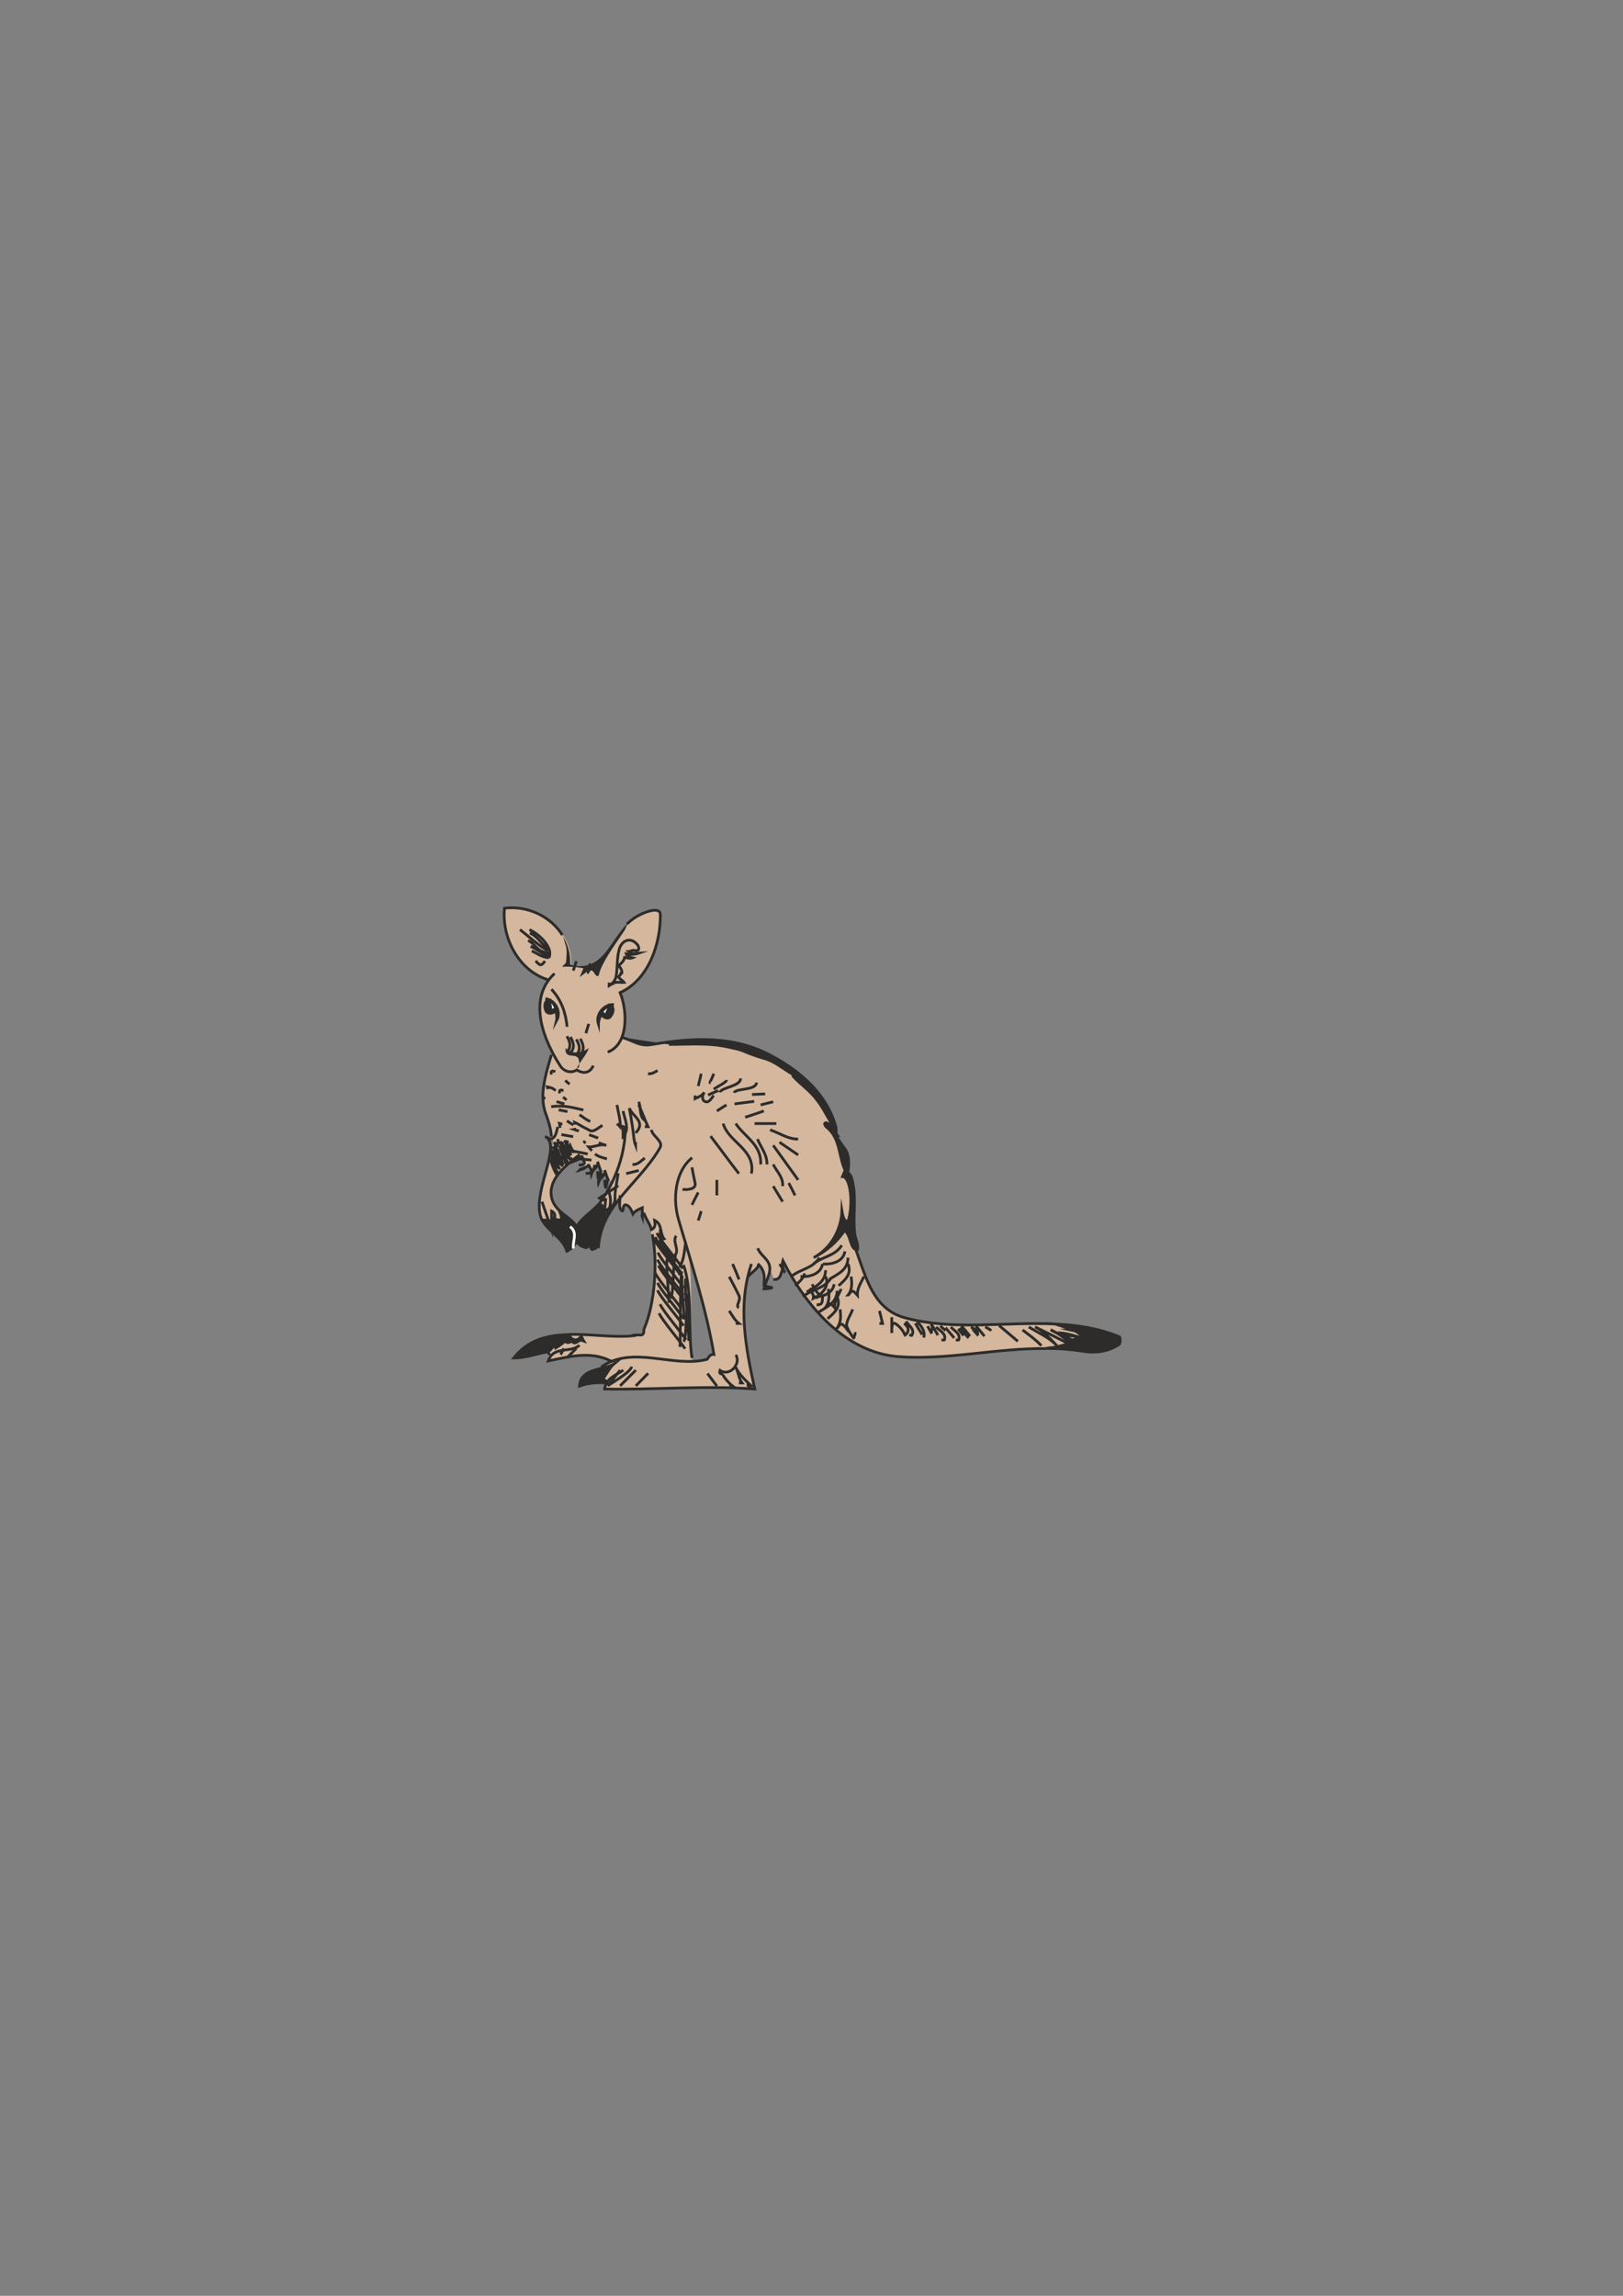<?xml version="1.0" encoding="utf-8"?>
<!-- Created by UniConvertor 2.0rc4 (https://sk1project.net/) -->
<svg xmlns="http://www.w3.org/2000/svg" height="841.89pt" viewBox="0 0 595.276 841.89" width="595.276pt" version="1.1" xmlns:xlink="http://www.w3.org/1999/xlink" id="e9627e70-f60f-11ea-a778-dcc15c148e23">

<rect x="0" y="0" width="595.276" height="841.89" fill="#808080" stroke="none"/>

<g>
	<path style="fill:#d4b79d;" d="M 206.558,342.969 C 208.574,346.065 209.654,349.665 209.51,353.625 221.03,356.937 223.694,345.633 230.39,338.937 L 230.318,338.937 C 231.038,338.217 231.758,337.497 232.694,336.921 235.79,334.689 242.486,332.169 242.486,335.337 242.702,345.345 238.598,359.169 227.798,363.993 229.598,368.529 230.39,375.369 228.446,380.337 232.694,381.345 234.782,383.937 239.174,383.217 254.942,380.409 269.918,379.905 283.742,387.393 294.038,393.153 303.614,401.361 306.854,413.313 307.142,414.537 306.782,415.761 307.502,416.625 306.998,416.769 306.926,416.337 306.638,416.049 307.718,417.921 308.87,419.505 310.238,421.305 311.822,423.465 311.678,426.057 311.534,428.649 311.318,428.433 311.102,428.217 310.958,428.073 310.958,428.577 310.814,429.081 310.958,429.441 311.39,430.233 312.182,430.881 312.47,431.529 314.846,438.441 312.974,445.785 313.91,452.913 314.126,454.569 315.278,456.369 314.918,458.385 314.918,458.385 314.774,458.385 314.702,458.385 L 314.702,459.249 C 318.374,469.473 321.038,480.345 332.27,483.297 350.414,488.265 369.062,484.809 387.422,485.673 395.342,486.105 403.19,487.257 410.966,490.281 411.326,490.497 411.47,492.801 410.966,493.089 406.79,495.753 402.254,496.401 397.358,495.681 392.894,494.961 388.502,494.673 384.11,494.601 365.75,494.529 348.038,499.065 329.678,497.553 310.382,496.113 295.982,479.265 287.414,462.489 287.126,463.569 287.558,466.305 288.35,466.881 L 286.262,463.641 C 286.694,464.361 287.414,465.297 287.27,465.873 286.766,467.241 286.622,469.689 283.958,469.329 284.75,471.201 280.214,460.617 281.726,462.489 284.318,465.945 281.222,469.329 280.574,472.785 287.126,472.425 280.574,472.065 280.574,471.633 280.574,469.617 281.366,466.377 278.27,463.641 279.494,464.721 275.606,467.025 274.814,468.177 L 274.526,468.753 C 271.502,482.217 274.166,495.897 277.118,509.433 258.758,508.065 240.47,509.865 222.038,509.433 L 223.19,507.201 C 219.734,506.985 216.278,507.129 212.894,508.281 213.47,501.801 221.174,502.665 225.494,500.289 L 220.886,501.441 224.126,499.137 C 233.126,495.393 244.214,499.641 254.006,499.425 255.95,499.281 257.894,499.137 259.766,498.633 259.982,498.561 260.414,496.689 262.142,496.905 259.766,482.793 255.734,469.185 251.558,455.433 L 251.558,456.225 C 254.942,465.441 252.494,489.921 254.006,499.425 244.214,499.641 233.342,495.537 224.342,499.137 216.854,495.537 209.078,497.625 201.374,499.137 L 201.878,497.193 C 201.878,496.761 201.374,496.113 201.374,495.753 201.302,495.753 201.158,495.753 201.086,495.825 196.982,496.617 193.022,498.057 188.846,497.985 194.102,491.289 201.302,489.633 208.934,489.489 216.782,489.345 224.99,490.713 232.334,489.993 232.046,489.633 233.846,489.705 235.214,489.705 236.798,489.705 236.294,488.049 236.582,487.473 240.542,478.329 241.622,462.561 239.534,452.769 L 239.318,451.113 C 238.742,449.097 237.302,447.513 236.654,445.497 236.51,444.921 235.502,445.425 235.79,446.433 235.79,445.281 235.79,444.273 235.79,443.049 234.494,443.553 233.27,444.129 232.334,445.425 231.83,444.057 231.398,442.617 230.03,442.041 228.302,441.321 229.382,445.497 228.158,443.913 227.15,442.833 227.798,440.385 227.798,438.441 225.638,441.177 224.126,444.417 222.614,447.369 221.03,450.609 219.95,453.993 219.806,457.881 219.806,457.089 217.718,458.601 217.358,458.385 216.494,457.809 217.502,455.649 216.35,455.649 216.638,456.729 215.918,457.809 215.27,457.593 210.23,456.513 210.806,451.617 212.318,449.169 214.046,446.433 217.07,444.849 219.374,442.257 219.878,441.753 220.31,441.177 220.742,440.601 222.254,438.369 223.55,436.425 224.558,434.553 224.27,433.401 222.47,430.449 222.038,429.297 222.758,431.241 219.59,432.537 219.806,433.905 220.166,432.753 220.958,430.521 220.598,429.657 220.238,428.433 219.878,427.281 219.446,426.129 220.166,428.145 216.998,429.369 217.142,430.665 217.214,427.281 216.062,428.217 216.35,426.993 216.062,428.577 213.47,428.433 212.894,429.297 213.686,428.865 216.854,426.993 212.606,427.281 216.566,427.281 213.542,425.049 213.758,423.825 213.47,425.337 210.878,425.337 210.302,426.129 211.022,425.769 212.822,424.113 212.894,423.609 206.99,428.217 201.086,433.041 202.742,439.593 203.102,441.465 204.182,442.833 205.406,443.985 207.998,446.433 211.382,448.089 212.174,451.257 212.894,453.633 211.526,457.377 208.358,459.033 206.702,454.137 201.446,451.833 199.214,447.657 198.854,446.865 198.494,446.145 198.35,445.281 196.262,435.849 204.542,420.945 202.526,416.769 202.31,413.961 201.446,411.369 200.51,408.633 198.062,402.225 199.934,395.601 202.526,386.961 L 203.03,386.097 C 198.782,378.105 195.542,367.305 201.374,359.457 190.646,356.145 184.31,344.193 185.39,333.033 193.886,332.025 202.31,336.129 206.558,342.969 L 206.558,342.969 Z" />
	<path style="fill:#d4b79d;" d="M 250.91,455.433 L 250.91,456.153 C 254.366,465.369 251.846,489.849 253.358,499.353 243.566,499.569 232.694,495.465 223.694,499.065 216.206,495.465 208.43,497.553 200.726,499.065 L 201.23,497.121 C 201.23,496.689 200.726,496.041 200.726,495.681 200.654,495.681 200.51,495.681 200.438,495.753 196.406,496.545 192.374,497.985 188.198,497.913 193.454,491.217 200.654,489.561 208.358,489.417 216.134,489.273 224.414,490.641 231.686,489.921 231.398,489.561 233.198,489.633 234.566,489.633 236.15,489.633 235.646,487.977 235.934,487.401 239.894,478.257 240.974,462.489 238.886,452.697 L 238.67,451.041 250.91,455.433 Z" />
	<path style="stroke:#2d2c2b;stroke-width:1.008;stroke-miterlimit:10.433;fill:none;" d="M 217.574,390.777 C 217.574,390.777 216.062,395.097 211.526,392.361 209.798,393.513 207.206,393.225 205.622,391.065 199.862,382.281 192.95,366.657 203.39,357.009" />
	<path style="stroke:#2d2c2b;stroke-width:1.008;stroke-miterlimit:10.433;fill:none;" d="M 201.086,359.313 C 190.358,356.073 183.95,344.049 185.03,333.033 193.598,332.025 201.95,336.057 206.27,342.897" />
	<path style="stroke:#2d2c2b;stroke-width:1.008;stroke-miterlimit:10.433;fill:none;" d="M 229.886,338.865 C 230.678,338.145 231.47,337.497 232.334,336.849 235.502,334.617 242.126,332.097 242.198,335.337 242.342,345.345 238.31,359.097 227.438,363.993 230.174,370.761 230.606,382.929 222.902,385.809" />
	<path style="stroke:#2d2c2b;stroke-width:1.008;stroke-miterlimit:10.433;fill:none;" d="M 223.478,360.321 C 223.406,360.753 223.406,361.113 223.406,361.473 224.63,360.753 225.566,359.601 225.926,358.305 226.574,354.921 226.142,351.393 227.15,348.009 228.086,344.769 231.398,343.401 233.846,346.497 234.206,347.001 235.07,349.017 232.694,348.513 231.83,348.369 231.182,348.945 230.462,348.945 231.398,350.025 232.982,349.593 234.278,349.521 232.838,350.025 231.254,350.097 229.67,349.809 229.958,350.745 231.11,351.033 231.974,351.249 231.11,351.609 230.102,351.249 229.094,351.105 228.878,352.329 227.87,353.265 226.934,354.057 227.51,354.921 228.23,355.713 228.086,356.721 227.798,356.649 227.654,356.937 227.654,357.153 227.51,357.729 226.646,358.089 226.934,358.449 227.438,359.097 228.374,359.529 228.878,360.249 227.366,360.393 225.422,359.673 224.414,361.113 M 215.918,356.937 C 214.838,355.785 218.726,354.705 215.918,353.553 217.286,354.129 214.406,356.433 213.686,356.937 213.974,356.217 214.766,354.633 214.838,354.705" />
	<path style="stroke:#2d2c2b;stroke-width:1.008;stroke-miterlimit:10.433;fill:none;" d="M 211.382,352.473 C 211.022,353.697 210.662,354.849 210.23,355.929" />
	<path style="stroke:#2d2c2b;stroke-width:1.008;stroke-miterlimit:10.433;fill:none;" d="M 194.174,340.953 C 197.126,342.033 203.246,347.433 201.302,351.249 M 194.318,342.177 C 197.126,343.185 198.782,346.497 200.87,347.721 M 190.718,340.881 C 193.67,343.257 198.638,347.577 200.942,348.585 M 193.67,344.913 C 196.118,345.777 196.838,349.089 201.158,349.449 M 194.606,347.073 C 196.766,347.793 198.35,349.809 201.23,350.385 M 195.038,348.729 C 196.91,349.449 198.062,350.817 201.302,351.249 M 199.862,352.401 C 198.206,355.065 197.558,353.265 196.406,352.401" />
	<path style="stroke:#2d2c2b;stroke-width:1.008;stroke-miterlimit:10.433;fill:none;" d="M 202.238,362.769 C 205.91,366.657 207.494,371.409 207.998,376.521" />
	<path style="stroke:#2d2c2b;stroke-width:1.008;stroke-miterlimit:10.433;fill:none;" d="M 215.918,375.441 C 215.63,376.665 215.198,377.673 214.91,378.897 215.198,377.673 215.63,376.665 215.918,375.441 L 215.918,375.441 Z" />
	<path style="stroke:#2d2c2b;stroke-width:1.008;stroke-miterlimit:10.433;fill:none;" d="M 226.286,405.177 C 226.718,407.841 227.582,410.505 227.51,413.241 227.15,412.809 226.718,412.449 226.286,412.089 227.726,413.457 229.454,412.593 229.382,414.393 229.022,423.609 225.998,432.321 220.454,440.529 220.022,441.105 219.662,441.609 219.158,442.113" />
	<path style="stroke:#2d2c2b;stroke-width:1.008;stroke-miterlimit:10.433;fill:none;" d="M 222.182,447.225 C 227.006,437.721 236.438,430.665 242.054,420.945 243.422,418.425 239.462,416.913 238.886,414.321" />
	<path style="stroke:#2d2c2b;stroke-width:1.008;stroke-miterlimit:10.433;fill:none;" d="M 228.518,407.409 C 229.094,410.145 230.462,412.953 229.454,415.329 229.094,416.049 228.302,415.401 228.518,414.321 M 230.822,406.329 C 231.758,409.281 237.23,411.225 233.126,415.473 M 234.278,405.177 C 235.502,407.841 236.51,410.577 237.662,413.169 237.374,413.169 236.942,413.169 236.51,413.169 M 236.51,424.689 C 235.142,425.553 234.062,427.209 231.974,426.993 M 234.278,429.225 C 232.766,429.585 231.254,430.017 229.67,430.377 M 209.078,420.009 C 209.438,420.873 209.798,421.593 210.23,422.313 209.438,422.313 208.646,422.313 207.926,422.313 208.286,421.593 208.646,420.873 209.078,420.009 L 209.078,420.009 Z M 204.542,417.705 C 204.758,418.857 205.55,420.009 202.166,421.161 M 208.07,418.209 C 208.07,420.513 208.07,422.745 208.07,425.049 M 208.07,427.353 C 206.99,425.553 206.342,423.681 205.766,421.593 M 241.19,392.577 C 240.11,393.153 239.102,393.945 237.662,393.729 M 236.51,410.865 C 234.494,409.641 235.07,406.329 234.278,404.025 235.358,407.337 234.638,409.713 236.51,410.865 L 236.51,410.865 Z M 230.822,406.329 C 231.254,408.561 231.614,410.865 231.974,413.169 232.478,416.409 232.406,418.137 233.126,420.009 233.126,419.721 233.126,419.289 233.126,418.857 M 228.518,413.169 C 228.518,414.753 228.518,416.265 228.518,417.705 M 208.934,397.545 C 208.358,397.185 207.782,396.681 207.35,396.177 M 203.678,393.009 C 203.678,393.009 201.59,392.001 202.31,394.017 M 206.702,399.921 C 206.558,399.921 204.758,399.057 205.334,400.929 M 207.782,403.377 C 207.422,403.017 206.99,402.729 206.558,402.297 M 203.822,399.921 C 202.526,398.985 202.67,398.985 200.726,398.553 200.798,398.913 200.87,399.129 200.87,399.417 M 206.99,404.817 C 206.054,404.529 205.118,404.241 204.11,403.953 M 199.142,402.297 C 199.502,402.513 199.646,402.801 199.934,403.017 M 213.974,407.049 C 209.798,406.113 206.918,405.177 202.166,405.825 M 204.902,406.977 C 206.054,407.265 207.134,407.409 208.142,407.625 M 212.534,408.777 C 213.902,409.641 215.054,410.721 216.494,411.225 M 207.926,411.009 C 208.646,411.513 209.438,412.017 210.302,412.521 M 206.27,412.161 C 205.838,412.161 205.55,412.017 205.19,411.945 205.334,412.449 205.334,413.097 205.406,413.601 M 210.23,416.841 C 208.79,416.553 207.422,416.337 205.91,416.049 M 219.374,417.345 C 218.366,416.913 217.214,416.553 216.062,416.121 M 212.318,414.753 C 211.742,414.537 211.022,414.393 210.446,414.177 210.806,414.105 211.022,414.105 211.31,414.033 M 210.95,412.377 C 210.878,412.089 210.878,411.873 210.806,411.585 212.03,412.161 213.11,412.881 214.19,413.457 M 214.19,413.457 C 214.91,413.745 215.63,414.177 216.422,414.609 217.646,415.257 219.518,413.529 220.958,412.665 M 214.838,419.145 C 214.478,418.929 214.262,418.641 213.902,418.497 M 219.59,419.073 C 220.526,419.361 221.462,419.793 222.398,420.009 220.022,419.361 217.934,420.729 215.918,420.585 216.278,421.017 216.638,421.521 217.07,422.025 M 218.222,423.177 C 219.518,424.185 221.102,424.545 222.614,424.977 M 215.558,423.177 C 213.686,422.745 211.67,422.457 209.51,421.953 209.654,422.241 209.726,422.529 209.726,422.745 M 216.926,425.409 C 215.27,425.265 213.614,425.049 211.742,424.833 211.886,425.121 211.958,425.409 211.958,425.625 M 208.502,426.777 C 207.422,424.977 206.702,423.105 206.126,421.017 M 209.222,425.409 C 208.142,423.609 207.494,421.593 206.918,419.649 M 209.438,423.753 C 208.502,422.025 207.71,420.009 207.206,418.065 M 206.342,418.641 C 206.342,420.945 206.342,423.177 206.342,425.481 M 206.342,427.785 C 205.262,425.985 204.614,424.113 204.038,422.097 M 206.702,427.209 C 205.766,425.409 205.118,423.537 204.542,421.521 M 207.494,425.841 C 206.414,423.969 205.766,422.025 205.19,420.009 M 207.782,424.257 C 206.702,422.457 206.054,420.441 205.478,418.497 M 204.182,418.857 C 204.182,421.161 204.182,423.537 204.182,425.841 M 204.182,428.073 C 203.102,426.345 202.454,424.329 201.878,422.313 M 204.614,427.569 C 203.606,425.769 202.886,423.753 202.382,421.737 M 205.334,426.057 C 204.254,424.257 203.606,422.313 203.03,420.369 M 205.55,424.473 C 204.614,422.673 203.894,420.801 203.318,418.785 M 204.182,421.593 C 204.182,423.897 204.182,426.201 204.182,428.505 M 204.182,430.737 C 203.102,429.009 202.454,427.065 201.878,425.049 M 204.614,430.305 C 203.606,428.433 202.886,426.489 202.382,424.473 M 205.334,428.793 C 204.254,426.993 203.606,425.049 203.03,423.105 M 205.55,427.209 C 204.614,425.409 203.894,423.537 203.318,421.521" />
	<path style="stroke:#2d2c2b;stroke-width:1.008;stroke-miterlimit:10.433;fill:none;" d="M 222.902,436.065 C 224.414,439.161 224.702,444.345 220.598,446.361 218.366,447.441 219.158,450.177 217.142,449.745" />
	<g>
		<path style="stroke:#2d2c2b;stroke-width:1.008;stroke-miterlimit:10.433;fill:none;" d="M 226.718,430.233 C 226.358,433.257 225.494,436.209 225.566,439.377 225.782,444.345 219.302,443.769 217.574,446.217 218.726,445.281 219.302,444.057 219.806,442.761" />
		<path style="stroke:#2d2c2b;stroke-width:1.008;stroke-miterlimit:10.433;fill:none;" d="M 219.806,450.897 C 221.39,447.153 221.894,443.265 222.182,439.377 222.038,440.673 220.238,439.737 219.806,439.377 222.182,437.793 224.486,436.353 226.79,434.769" />
	</g>
	<g>
		<path style="stroke:#2d2c2b;stroke-width:1.008;stroke-miterlimit:10.433;fill:none;" d="M 221.75,432.609 C 222.182,439.089 222.542,432.609 222.974,432.609 222.542,431.385 222.182,430.233 221.75,429.081 222.47,431.169 219.23,432.393 219.446,433.761 219.878,432.609 220.958,431.169 220.598,430.233" />
		<path style="stroke:#2d2c2b;stroke-width:1.008;stroke-miterlimit:10.433;fill:none;" d="M 214.838,430.305 C 218.87,430.377 215.774,428.073 215.918,426.849 215.702,428.361 213.11,428.361 212.534,429.081 213.326,428.793 214.694,428.505 214.838,427.929" />
	</g>
	<path style="stroke:#2d2c2b;stroke-width:1.008;stroke-miterlimit:10.433;fill:none;" d="M 204.542,413.241 C 204.11,414.897 203.966,417.057 202.166,417.633 201.59,417.849 200.726,417.057 199.934,416.769 206.054,419.793 195.974,435.777 198.062,445.209 198.206,446.073 198.566,446.793 198.854,447.585" />
	<path style="stroke:#2d2c2b;stroke-width:1.008;stroke-miterlimit:10.433;fill:none;" d="M 205.118,443.913 C 203.894,442.617 202.814,441.249 202.382,439.449 200.798,432.825 206.702,428.001 212.606,423.393 211.598,424.257 211.238,427.209 209.15,424.545" />
	<path style="stroke:#2d2c2b;stroke-width:1.008;stroke-miterlimit:10.433;fill:none;" d="M 198.782,440.673 C 200.006,444.129 201.158,447.585 202.31,450.969 202.31,448.665 202.31,446.433 202.31,444.129 205.982,445.929 199.646,450.609 204.614,452.049 202.958,450.033 203.174,447.657 203.462,445.281" />
	<path style="stroke:#2d2c2b;stroke-width:1.008;stroke-miterlimit:10.433;fill:none;" d="M 202.238,386.817 C 199.646,395.529 197.846,402.225 200.222,408.561 201.23,411.297 202.022,413.817 202.238,416.769" />
	<path style="stroke:#2d2c2b;stroke-width:1.008;stroke-miterlimit:10.433;fill:none;" d="M 308.726,447.585 C 317.078,459.537 316.142,478.905 331.838,483.225 349.982,488.121 368.63,484.593 386.99,485.529" />
	<path style="stroke:#2d2c2b;stroke-width:1.008;stroke-miterlimit:10.433;fill:none;" d="M 383.75,494.529 C 365.39,494.313 347.606,498.849 329.39,497.481 309.95,495.897 295.694,479.049 287.126,462.273 286.766,463.425 287.198,466.089 287.99,466.665" />
	<path style="stroke:#2d2c2b;stroke-width:1.008;stroke-miterlimit:10.433;fill:#2d2c2b;" d="M 386.99,485.529 C 389.366,486.321 392.318,487.257 394.694,487.977 395.702,488.193 396.638,488.553 397.574,489.273 398.366,489.777 399.23,490.137 400.094,490.497 397.43,491.289 394.55,490.353 392.174,492.009 391.526,492.513 390.95,493.089 390.158,493.233 388.43,493.665 386.774,494.241 385.046,494.241 L 383.678,494.457 C 387.998,494.457 392.462,494.817 396.926,495.465 401.822,496.329 406.43,495.681 410.462,493.017 411.038,492.585 410.966,490.281 410.534,490.209 402.83,487.041 394.982,485.889 386.99,485.529 L 386.99,485.529 Z" />
	<g>
		<path style="stroke:#2d2c2b;stroke-width:1.008;stroke-miterlimit:10.433;fill:none;" d="M 366.47,486.105 C 368.774,488.049 371.078,489.921 373.31,491.865" />
		<path style="stroke:#2d2c2b;stroke-width:1.008;stroke-miterlimit:10.433;fill:none;" d="M 375.038,487.689 C 377.414,489.561 379.862,491.217 381.95,493.449 381.518,493.017 381.086,492.657 380.798,492.297" />
		<path style="stroke:#2d2c2b;stroke-width:1.008;stroke-miterlimit:10.433;fill:none;" d="M 377.342,486.609 C 380.798,488.769 384.686,490.353 387.638,493.449 385.118,490.929 382.814,488.121 379.646,486.609 384.182,488.769 388.79,491.145 393.326,493.449 391.022,491.001 388.358,489.057 385.334,487.617 388.646,489.561 392.102,490.929 395.63,492.297 394.982,487.833 390.302,491.505 388.79,488.769 392.75,488.985 396.278,490.929 400.238,491.145 396.926,491.361 395.486,487.401 392.246,487.617 394.55,488.121 396.926,488.625 399.086,489.993 399.086,489.633 399.086,489.201 399.086,488.769" />
	</g>
	<path style="stroke:#2d2c2b;stroke-width:1.008;stroke-miterlimit:10.433;fill:none;" d="M 361.358,486.609 C 362.15,486.969 362.87,487.473 363.59,487.905 362.87,487.401 362.15,486.969 361.358,486.609 L 361.358,486.609 Z M 361.07,489.993 C 360.062,488.697 358.982,487.473 357.974,486.249 359.198,487.761 358.046,488.985 358.838,489.777 358.046,488.985 357.398,488.121 356.75,487.329 M 352.142,486.897 C 353.222,488.121 354.158,489.417 355.238,490.641 M 348.758,486.609 C 349.91,488.049 352.43,488.913 351.638,491.361 351.566,491.505 350.99,491.361 350.558,491.361 M 338.822,490.497 C 339.398,488.049 337.958,486.393 336.518,484.737 M 331.622,485.313 C 333.566,486.825 333.638,488.409 331.622,489.849 332.414,489.417 330.038,486.177 328.238,485.313 326.87,484.665 327.086,487.977 327.086,488.841 327.086,486.825 327.086,484.953 327.086,483.009 M 322.55,485.313 C 322.982,485.313 323.342,485.313 323.702,485.313 323.342,483.801 322.982,482.289 322.55,480.705 M 356.102,486.609 C 356.822,486.969 357.47,487.473 358.262,487.905 357.47,487.401 356.822,486.969 356.102,486.609 L 356.102,486.609 Z M 355.742,489.993 C 354.806,488.697 353.726,487.473 352.646,486.249 353.942,487.761 352.79,488.985 353.438,489.777 352.79,488.985 352.142,488.121 351.422,487.329 M 346.814,486.897 C 347.894,488.121 348.902,489.417 349.982,490.641 M 343.358,486.609 C 344.582,488.049 347.174,488.913 346.382,491.361 346.238,491.505 345.662,491.361 345.302,491.361 M 344.87,486.249 C 345.518,486.825 346.166,487.401 346.814,487.905 346.166,487.401 345.518,486.825 344.87,486.249 L 344.87,486.249 Z M 344.006,489.633 C 343.214,488.265 342.422,486.825 341.486,485.529 342.566,487.185 341.198,488.121 341.774,489.057 341.198,488.121 340.766,487.257 340.19,486.321 M 335.726,485.241 C 336.518,486.681 337.382,488.049 338.246,489.417 M 332.342,484.521 C 333.206,486.177 335.726,487.329 334.43,489.705 334.43,489.777 333.854,489.561 333.494,489.489" />
	<g>
		<path style="stroke:#2d2c2b;stroke-width:1.008;stroke-miterlimit:10.433;fill:none;" d="M 316.862,468.105 C 315.926,470.265 314.342,472.281 314.486,474.945 314.126,474.513 313.766,474.153 313.334,473.793 312.182,472.641 311.462,474.945 311.03,474.945 312.686,472.857 312.47,470.481 312.182,468.105" />
		<path style="stroke:#2d2c2b;stroke-width:1.008;stroke-miterlimit:10.433;fill:none;" d="M 311.03,463.497 C 312.542,467.241 309.95,469.329 307.574,471.489" />
		<path style="stroke:#2d2c2b;stroke-width:1.008;stroke-miterlimit:10.433;fill:none;" d="M 311.03,461.193 C 311.03,465.801 307.214,467.169 304.118,469.185" />
		<path style="stroke:#2d2c2b;stroke-width:1.008;stroke-miterlimit:10.433;fill:none;" d="M 309.878,458.889 C 309.374,462.633 305.054,463.785 301.814,463.497" />
		<path style="stroke:#2d2c2b;stroke-width:1.008;stroke-miterlimit:10.433;fill:none;" d="M 308.726,456.657 C 306.35,460.617 301.598,460.761 298.358,463.497" />
	</g>
	<path style="stroke:#2d2c2b;stroke-width:1.008;stroke-miterlimit:10.433;fill:none;" d="M 295.118,466.953 C 294.686,468.897 293.03,470.121 291.662,471.489" />
	<path style="stroke:#2d2c2b;stroke-width:1.008;stroke-miterlimit:10.433;fill:none;" d="M 297.926,470.913 C 298.502,472.641 299.51,473.793 300.662,474.945 299.942,475.305 299.222,475.665 298.358,476.097 298.79,474.945 297.134,473.505 297.494,472.353" />
	<path style="stroke:#2d2c2b;stroke-width:1.008;stroke-miterlimit:10.433;fill:none;" d="M 301.886,475.017 C 301.238,476.241 302.462,478.617 299.51,478.473" />
	<path style="stroke:#2d2c2b;stroke-width:1.008;stroke-miterlimit:10.433;fill:none;" d="M 310.454,485.889 C 311.03,487.905 312.182,489.489 313.334,491.001 312.902,490.209 313.982,489.345 313.55,488.553" />
	<path style="stroke:#2d2c2b;stroke-width:1.008;stroke-miterlimit:10.433;fill:none;" d="M 260.63,416.625 C 264.086,421.161 267.47,425.841 270.998,430.377 M 265.238,412.017 C 267.182,418.929 277.19,421.449 275.606,430.377 M 269.846,412.017 C 273.086,416.913 279.422,419.793 278.99,426.993 M 277.838,417.705 C 279.062,420.801 281.438,423.393 281.294,426.993 M 283.598,426.993 C 284.822,429.585 287.342,431.673 287.054,434.985 M 283.598,434.985 C 284.75,436.857 285.902,438.801 287.054,440.673 M 289.286,433.833 C 290.15,435.417 290.87,436.857 291.59,438.369 M 283.598,420.009 C 286.622,424.257 289.718,428.433 292.742,432.681 M 285.902,418.857 C 288.206,420.441 290.438,421.953 292.742,423.537 M 282.446,414.321 C 285.902,415.473 288.998,417.777 292.742,417.705 292.382,417.705 292.022,417.705 291.59,417.705 M 276.758,412.017 C 279.422,412.017 282.014,412.017 284.75,412.017 M 261.782,399.417 C 263.366,398.265 266.534,396.897 266.462,396.033 M 261.782,393.729 C 260.918,396.321 259.91,397.113 260.63,397.113 M 257.174,393.729 C 256.886,395.169 256.454,396.753 256.094,398.265 M 254.942,401.721 C 254.942,402.153 254.942,402.441 254.942,402.873 256.166,402.297 257.534,401.793 258.326,400.569 257.174,402.225 257.822,403.521 258.398,403.881 260.126,404.673 260.846,402.729 261.782,401.721 M 273.302,409.713 C 275.606,408.993 277.838,408.201 280.142,407.409 M 283.598,404.025 C 282.014,404.457 280.574,404.745 278.99,405.177 M 264.086,400.569 C 264.374,398.769 271.862,398.337 271.574,395.457 M 266.462,405.177 C 265.238,405.897 264.086,406.689 262.934,407.409 M 253.79,428.073 C 254.15,430.017 254.51,431.961 254.942,433.833 255.446,436.281 251.702,436.353 250.334,436.137 M 256.094,437.289 C 255.302,438.801 254.51,440.313 253.79,441.825 M 257.174,444.129 C 256.886,445.281 256.454,446.433 256.094,447.585 M 262.934,432.681 C 262.934,434.553 262.934,436.497 262.934,438.369 M 269.414,404.817 C 271.79,404.529 274.166,404.169 276.614,403.881 M 280.646,401.145 C 279.062,401.217 277.478,401.289 275.822,401.361 M 269.27,400.713 C 269.846,398.985 277.334,399.993 277.478,396.969 M 263.438,399.921 C 262.214,400.497 260.99,400.929 259.694,401.577" />
	<path style="stroke:#2d2c2b;stroke-width:1.008;stroke-miterlimit:10.433;fill:none;" d="M 268.694,463.497 C 269.558,465.369 270.278,467.241 271.07,469.185" />
	<path style="stroke:#2d2c2b;stroke-width:1.008;stroke-miterlimit:10.433;fill:none;" d="M 267.47,468.177 C 268.694,470.409 269.846,472.713 270.998,475.017 271.934,477.033 269.558,478.833 270.998,479.553 M 267.47,480.705 C 268.55,482.361 269.486,484.089 270.998,485.313 270.566,485.313 270.206,485.313 269.846,485.313 M 269.846,496.833 C 271.934,499.713 267.902,505.041 264.086,502.521 263.726,503.673 264.23,504.033 265.238,503.673 264.446,503.889 267.182,507.129 268.694,508.281 268.334,508.281 267.902,508.281 267.47,508.281 M 274.454,507.129 C 274.094,508.209 274.454,508.641 275.606,508.281 273.446,506.121 271.142,504.177 269.846,501.369 271.07,504.033 270.998,505.545 272.15,507.129 271.718,507.129 271.358,507.129 270.998,507.129 M 259.478,503.673 C 260.63,505.257 261.782,506.697 262.934,508.281 M 250.694,483.441 C 249.614,481.641 241.766,472.353 241.19,470.409 M 250.694,486.177 C 249.614,484.377 241.766,475.089 241.19,473.145 M 251.63,491.289 C 250.55,489.489 242.702,480.201 242.126,478.257 M 251.27,494.601 C 250.19,492.801 242.342,483.513 241.766,481.569 M 252.998,490.641 C 253.142,488.553 251.702,476.529 252.422,474.513 M 252.638,476.241 C 251.342,478.185 251.99,490.137 250.766,492.009 M 252.638,491.721 C 252.71,489.633 251.342,477.609 251.99,475.593 M 252.134,485.025 C 252.278,482.937 250.91,470.913 251.558,468.897" />
	<path style="stroke:#2d2c2b;stroke-width:1.008;stroke-miterlimit:10.433;fill:none;" d="M 237.734,503.601 C 236.294,505.113 234.71,506.625 233.198,508.209" />
	<path style="stroke:#2d2c2b;stroke-width:1.008;stroke-miterlimit:10.433;fill:none;" d="M 233.198,502.449 C 231.326,504.321 229.382,506.265 227.438,508.209" />
	<path style="stroke:#2d2c2b;stroke-width:1.008;stroke-miterlimit:10.433;fill:none;" d="M 227.438,502.449 C 225.998,504.321 224.414,506.265 222.902,508.209 223.19,507.777 231.254,503.385 231.686,501.153" />
	<path style="stroke:#2d2c2b;stroke-width:1.008;stroke-miterlimit:10.433;fill:none;" d="M 275.606,463.497 C 270.494,478.617 273.446,494.025 276.83,509.361 258.398,507.993 240.038,509.721 221.75,509.361 222.254,505.401 225.71,504.465 228.59,502.449" />
	<path style="stroke:#2d2c2b;stroke-width:1.008;stroke-miterlimit:10.433;fill:#2d2c2b;" d="M 221.678,506.049 C 222.11,506.121 222.398,506.697 222.83,507.129 219.302,506.913 215.846,507.057 212.534,508.281 213.038,501.657 220.742,502.593 225.134,500.217 222.83,502.161 222.11,505.473 219.374,507.129 220.094,506.697 220.958,506.049 221.678,506.049 L 221.678,506.049 Z M 200.654,495.753 C 196.55,496.545 192.59,497.985 188.414,497.985 193.742,491.217 200.87,489.561 208.574,489.417 208.79,489.417 208.07,490.281 208.07,490.857 208.07,490.281 208.79,489.705 209.15,490.209 209.726,491.073 210.518,491.505 211.526,491.289 212.174,491.145 212.678,490.569 213.254,490.065 213.542,490.641 213.758,491.217 214.118,491.793 213.686,491.649 213.254,491.361 212.75,491.505 211.958,491.793 211.166,492.801 210.302,492.369 210.086,492.369 210.23,491.793 210.23,491.433 209.51,491.865 208.79,492.513 207.926,492.297 207.638,492.225 207.638,491.433 207.422,491.721 206.342,492.585 205.262,493.449 204.038,494.169 204.11,493.737 203.75,493.377 203.894,492.945 202.598,493.593 202.094,495.465 200.654,495.753 L 200.654,495.753 Z" />
	<path style="stroke:#2d2c2b;stroke-width:1.008;stroke-miterlimit:10.433;fill:none;" d="M 220.526,501.297 C 232.046,493.089 246.806,501.729 259.334,498.489 259.694,498.345 260.126,496.473 261.854,496.689 258.974,479.769 253.718,463.785 248.894,447.297 246.662,439.809 247.526,429.585 253.862,424.545" />
	<path style="stroke:#2d2c2b;stroke-width:1.008;stroke-miterlimit:10.433;fill:none;" d="M 285.974,463.497 C 286.334,464.217 287.198,465.081 286.91,465.657 286.406,467.097 286.262,469.473 283.67,469.185" />
	<path style="stroke:#2d2c2b;stroke-width:1.008;stroke-miterlimit:10.433;fill:none;" d="M 274.454,468.105 C 275.246,466.881 279.134,464.505 277.91,463.425 281.078,466.161 280.214,469.401 280.214,471.489 280.214,471.849 286.694,472.209 280.214,472.641 280.934,469.113 283.886,465.729 281.366,462.273 279.926,460.401 278.702,459.681 277.91,457.737" />
	<path style="stroke:#2d2c2b;stroke-width:1.008;stroke-miterlimit:10.433;fill:none;" d="M 251.486,455.505 C 250.982,458.673 250.982,461.913 249.182,464.721 M 248.03,453.201 C 246.086,455.505 250.766,459.753 245.798,461.265 M 250.694,463.857 C 254.078,473.145 252.278,488.409 253.79,497.985 253.79,497.553 253.79,497.121 253.79,496.833 M 249.326,467.169 C 248.246,465.441 240.398,456.225 239.822,454.137 M 249.758,466.665 C 248.678,464.865 240.902,455.649 240.326,453.633 M 250.478,465.225 C 249.398,463.353 241.55,454.137 240.974,452.121 M 242.126,453.489 C 242.126,455.793 249.326,465.369 249.326,467.673 M 250.766,472.353 C 249.758,470.553 241.91,461.337 241.334,459.321 M 250.694,474.945 C 249.614,473.145 241.766,463.857 241.19,461.913 M 251.054,477.105 C 249.974,475.305 242.126,466.017 241.55,464.073 M 249.614,479.553 C 248.606,477.753 240.758,468.537 240.182,466.521 M 249.398,493.953 C 249.614,491.865 249.398,468.177 250.046,466.161 M 250.91,483.873 C 250.982,481.713 249.686,469.761 250.262,467.745 M 247.886,460.329 C 246.59,462.201 247.31,474.225 245.942,476.097 M 245.366,477.753 C 245.438,475.665 244.142,463.641 244.718,461.625" />
	<path style="stroke:#2d2c2b;stroke-width:1.008;stroke-miterlimit:10.433;fill:none;" d="M 239.246,452.625 C 241.262,462.489 240.254,478.185 236.222,487.329 236.006,487.905 236.51,489.561 234.998,489.561 233.558,489.561 231.686,489.489 232.118,489.849 224.774,490.569 216.422,489.129 208.646,489.345" />
	<path style="stroke:#2d2c2b;stroke-width:1.008;stroke-miterlimit:10.433;fill:none;" d="M 200.654,495.681 C 200.87,495.681 200.942,495.537 201.086,495.537 201.086,495.969 201.518,496.617 201.518,496.977" />
	<path style="stroke:#2d2c2b;stroke-width:1.008;stroke-miterlimit:10.433;fill:none;" d="M 212.534,493.305 C 209.294,496.329 202.958,493.377 201.086,499.065 208.79,497.481 216.422,495.321 224.054,499.065 223.622,499.065 223.19,499.065 222.902,499.065" />
	<path style="stroke:#2d2c2b;stroke-width:1.008;stroke-miterlimit:10.433;fill:none;" d="M 211.382,494.457 C 210.23,495.609 209.078,496.761 207.926,497.913" />
	<path style="stroke:#2d2c2b;stroke-width:1.008;stroke-miterlimit:10.433;fill:none;" d="M 206.774,494.457 C 206.486,495.177 206.054,495.969 205.622,496.761 206.054,495.969 206.486,495.177 206.774,494.457 L 206.774,494.457 Z" />
	<path style="stroke:#2d2c2b;stroke-width:1.008;stroke-miterlimit:10.433;fill:none;" d="M 200.654,495.033 C 202.598,493.809 202.598,494.385 205.118,492.657 203.966,493.449 203.75,494.025 203.39,494.385 204.902,492.945 206.486,491.361 207.926,489.777" />
	<path style="stroke:#2d2c2b;stroke-width:1.008;stroke-miterlimit:10.433;fill:none;" d="M 227.438,438.297 C 227.438,440.241 226.862,442.617 227.798,443.769 229.094,445.281 227.942,441.177 229.814,441.897 231.11,442.401 231.542,443.841 232.118,445.209 232.91,443.985 234.278,443.481 235.574,442.905 235.574,444.057 235.574,445.209 235.574,446.361 235.142,445.209 236.222,444.705 236.366,445.281 237.086,447.369 238.454,448.881 238.958,450.897 240.47,450.177 240.326,448.809 240.11,447.513 242.99,448.881 241.91,452.193 243.566,454.281 242.414,454.641 242.054,454.209 242.414,453.129" />
	<path style="stroke:#2d2c2b;stroke-width:1.008;stroke-miterlimit:10.433;fill:none;" d="M 211.382,386.817 C 213.182,384.945 212.462,383.073 211.382,381.129" />
	<path style="stroke:#2d2c2b;stroke-width:1.008;stroke-miterlimit:10.433;fill:none;" d="M 207.926,379.977 C 209.006,381.921 209.726,383.793 207.926,385.809" />
	<g>
		<path style="stroke:#2d2c2b;stroke-width:1.008;stroke-miterlimit:10.433;fill:#2d2c2b;" d="M 224.054,368.457 C 225.71,370.113 224.414,372.201 223.838,372.849 223.118,373.785 221.462,373.353 220.598,371.985 219.878,372.849 219.446,375.009 219.446,375.441 218.366,371.913 221.606,368.169 225.134,368.385 L 224.054,368.457 Z" />
		<path style="fill:#ffffff;" d="M 221.39,371.121 C 221.534,370.545 222.758,369.753 222.758,369.753 222.758,369.753 221.894,371.337 222.038,371.625 L 221.39,371.121 Z" />
	</g>
	<path style="fill:#2d2c2b;" d="M 229.886,338.865 C 229.886,339.729 229.31,340.809 228.95,341.385 226.862,344.481 224.918,347.217 222.902,350.457 221.606,352.689 220.238,354.921 219.59,357.657 219.518,358.161 218.798,357.873 218.51,357.585 217.934,357.009 217.718,356.145 216.926,355.857 216.782,355.713 216.494,356.073 216.206,355.929 215.702,355.569 215.198,355.425 214.838,355.353 212.03,354.489 209.15,354.489 206.198,354.489 206.63,353.841 207.566,353.409 207.638,352.617 207.782,350.457 208.142,348.153 207.278,346.065 207.062,345.201 206.702,343.761 206.198,342.969 208.214,345.993 209.294,349.665 209.15,353.697 220.67,356.865 223.334,345.705 229.886,338.865 L 229.886,338.865 Z" />
	<g>
		<path style="stroke:#2d2c2b;stroke-width:1.008;stroke-miterlimit:10.433;fill:#2d2c2b;" d="M 201.086,366.513 C 199.142,367.809 199.934,370.113 200.366,370.905 200.942,371.841 202.67,371.841 203.75,370.689 204.326,371.697 204.254,373.929 204.182,374.217 205.982,370.977 203.606,366.729 200.078,366.225 L 201.086,366.513 Z" />
		<path style="fill:#ffffff;" d="M 203.174,369.609 C 203.102,369.033 202.166,367.881 202.166,367.881 202.166,367.881 202.598,369.609 202.454,369.969 L 203.174,369.609 Z" />
	</g>
	<path style="stroke:#2d2c2b;stroke-width:1.008;stroke-miterlimit:10.433;fill:none;" d="M 209.222,380.265 C 210.302,382.209 211.022,384.081 209.222,386.025" />
	<path style="stroke:#2d2c2b;stroke-width:1.008;stroke-miterlimit:10.433;fill:none;" d="M 212.822,380.913 C 213.902,382.929 214.622,384.801 212.822,386.745" />
	<path style="fill:#2d2c2b;" d="M 207.782,384.729 C 211.814,387.753 215.99,384.297 215.99,384.297 214.91,387.249 212.966,388.833 211.598,391.641 212.678,391.929 212.462,389.985 212.39,389.193 212.03,385.233 207.062,389.193 207.422,384.297 L 207.782,384.729 Z" />
	<g>
		<path style="fill:#2d2c2b;" d="M 227.726,380.337 C 231.974,381.345 234.422,383.865 238.886,383.073 254.582,380.337 269.63,379.761 283.382,387.393 293.75,393.009 303.326,401.289 306.566,413.241 306.854,414.393 306.35,415.617 307.214,416.553 306.71,416.625 306.566,416.265 306.278,415.977 307.43,417.777 308.51,419.505 309.806,421.161 311.39,423.321 311.39,425.985 311.174,428.505 311.03,428.361 310.814,428.217 310.598,427.929 310.598,428.433 310.526,429.009 310.67,429.369 311.102,430.161 311.894,430.809 312.182,431.457 314.486,438.441 312.614,445.713 313.55,452.769 313.838,454.425 314.846,456.225 314.558,458.241 314.558,458.241 314.486,458.241 314.27,458.241 311.75,458.241 312.182,452.769 309.734,451.257 306.926,455.505 303.326,458.601 298.43,461.193 304.838,457.737 308.51,450.897 308.798,444.129 309.662,449.241 311.102,447.585 311.102,447.585 313.046,441.681 311.966,431.457 309.014,431.457 L 309.95,429.153 C 307.502,423.897 308.294,417.273 303.038,413.241 302.822,412.953 302.102,412.089 302.678,411.801 303.398,411.441 304.118,412.809 305.126,412.233 303.254,409.281 301.814,406.041 299.51,403.233 297.062,399.921 293.75,397.761 290.942,394.737 290.726,394.593 291.014,394.089 290.87,394.017 287.126,391.929 284.174,389.121 279.926,388.041 277.406,387.321 274.958,386.385 272.51,385.377 270.998,384.729 269.486,384.513 267.902,384.153 260.342,382.281 252.854,383.001 245.366,383.001 L 227.726,380.337 Z" />
		<path style="stroke:#2d2c2b;stroke-width:1.008;stroke-miterlimit:10.433;fill:none;" d="M 227.726,380.337 C 231.974,381.345 234.422,383.865 238.886,383.073 254.582,380.337 269.63,379.761 283.382,387.393 293.75,393.009 303.326,401.289 306.566,413.241 306.854,414.393 306.35,415.617 307.214,416.553 306.71,416.625 306.566,416.265 306.278,415.977 307.43,417.777 308.51,419.505 309.806,421.161 311.39,423.321 311.39,425.985 311.174,428.505 311.03,428.361 310.814,428.217 310.598,427.929 310.598,428.433 310.526,429.009 310.67,429.369 311.102,430.161 311.894,430.809 312.182,431.457 314.486,438.441 312.614,445.713 313.55,452.769 313.838,454.425 314.846,456.225 314.558,458.241 314.558,458.241 314.486,458.241 314.27,458.241 311.75,458.241 312.182,452.769 309.734,451.257 306.926,455.505 303.326,458.601 298.43,461.193 304.838,457.737 308.51,450.897 308.798,444.129 309.662,449.241 311.102,447.585 311.102,447.585 313.046,441.681 311.966,431.457 309.014,431.457 L 309.95,429.153 C 307.502,423.897 308.294,417.273 303.038,413.241 302.822,412.953 302.102,412.089 302.678,411.801 303.398,411.441 304.118,412.809 305.126,412.233 303.254,409.281 301.814,406.041 299.51,403.233 297.062,399.921 293.75,397.761 290.942,394.737 290.726,394.593 291.014,394.089 290.87,394.017 287.126,391.929 284.174,389.121 279.926,388.041 277.406,387.321 274.958,386.385 272.51,385.377 270.998,384.729 269.486,384.513 267.902,384.153 260.342,382.281 252.854,383.001 245.366,383.001" />
	</g>
	<g>
		<path style="stroke:#2d2c2b;stroke-width:1.008;stroke-miterlimit:10.433;fill:none;" d="M 308.51,472.641 C 307.646,474.945 305.99,476.889 306.134,479.481 305.846,479.121 305.414,478.689 304.982,478.401 303.83,477.249 303.11,479.481 302.75,479.481 304.334,477.393 304.118,475.017 303.83,472.641" />
		<path style="stroke:#2d2c2b;stroke-width:1.008;stroke-miterlimit:10.433;fill:none;" d="M 302.822,468.105 C 304.334,471.849 301.598,473.937 299.294,476.097" />
		<path style="stroke:#2d2c2b;stroke-width:1.008;stroke-miterlimit:10.433;fill:none;" d="M 302.822,465.801 C 302.678,470.409 298.934,471.777 295.91,473.793" />
		<path style="stroke:#2d2c2b;stroke-width:1.008;stroke-miterlimit:10.433;fill:none;" d="M 301.67,463.497 C 301.166,467.169 296.846,468.393 293.606,468.105" />
		<path style="stroke:#2d2c2b;stroke-width:1.008;stroke-miterlimit:10.433;fill:none;" d="M 300.518,461.193 C 298.142,465.225 293.39,465.369 290.222,468.105" />
	</g>
	<g>
		<path style="stroke:#2d2c2b;stroke-width:1.008;stroke-miterlimit:10.433;fill:none;" d="M 312.758,480.129 C 311.894,482.433 310.31,484.377 310.382,487.041 310.094,486.609 309.662,486.321 309.23,485.889 308.078,484.737 307.358,487.041 306.998,487.041 308.582,484.881 308.366,482.505 308.15,480.129" />
		<path style="stroke:#2d2c2b;stroke-width:1.008;stroke-miterlimit:10.433;fill:none;" d="M 307.07,475.593 C 308.582,479.337 305.99,481.425 303.542,483.585" />
		<path style="stroke:#2d2c2b;stroke-width:1.008;stroke-miterlimit:10.433;fill:none;" d="M 307.07,473.289 C 306.926,477.897 303.182,479.265 300.086,481.281" />
		<path style="stroke:#2d2c2b;stroke-width:1.008;stroke-miterlimit:10.433;fill:none;" d="M 305.918,470.913 C 305.414,474.657 301.022,475.809 297.854,475.521" />
		<path style="stroke:#2d2c2b;stroke-width:1.008;stroke-miterlimit:10.433;fill:none;" d="M 304.766,468.681 C 302.39,472.641 297.638,472.785 294.47,475.521" />
	</g>
	<g>
		<path style="stroke:#2d2c2b;stroke-width:1.008;stroke-miterlimit:10.433;fill:none;" d="M 219.158,429.513 C 219.518,435.993 219.95,429.513 220.382,429.513 219.95,428.289 219.518,427.137 219.158,425.985 219.878,428.001 216.638,429.225 216.854,430.665 217.286,429.513 218.294,428.073 218.006,427.137" />
		<path style="stroke:#2d2c2b;stroke-width:1.008;stroke-miterlimit:10.433;fill:none;" d="M 212.246,427.209 C 216.278,427.281 213.254,424.977 213.47,423.681 213.182,425.265 210.518,425.193 210.086,425.985 210.806,425.697 212.174,425.337 212.246,424.833" />
	</g>
	<path style="stroke:#2d2c2b;stroke-width:1.008;stroke-miterlimit:10.433;fill:#2d2c2b;" d="M 219.086,442.113 C 219.59,442.113 220.598,441.681 220.742,441.897 221.462,443.049 220.31,444.777 221.102,445.785 221.246,446.073 222.038,445.785 222.038,446.289 222.11,446.793 222.254,446.793 222.254,447.225 220.67,450.393 219.734,453.777 219.446,457.737 219.446,456.945 217.358,458.457 217.07,458.169 216.206,457.665 217.142,455.433 215.99,455.433 216.35,456.513 215.558,457.593 214.91,457.521 209.87,456.441 210.446,451.473 212.03,449.025 213.758,446.361 216.782,444.633 219.086,442.113 L 219.086,442.113 Z" />
	<path style="stroke:#2d2c2b;stroke-width:1.008;stroke-miterlimit:10.433;fill:#2d2c2b;" d="M 205.118,443.913 C 205.478,444.921 206.342,446.577 205.622,447.297 205.262,447.729 204.11,447.009 203.246,447.081 203.102,447.081 203.174,447.657 203.102,447.657 201.662,448.017 200.366,447.153 198.854,447.441 201.158,451.689 206.414,453.921 207.926,458.817 211.238,457.233 212.606,453.561 211.958,451.041 211.094,447.945 207.71,446.289 205.118,443.913 L 205.118,443.913 Z" />
	<path style="stroke:#ffffff;stroke-width:1.008;stroke-miterlimit:10.433;fill:none;" d="M 209.078,449.817 C 212.03,451.977 209.942,455.073 210.302,457.809" />
	<path style="stroke:#2d2c2b;stroke-width:1.008;stroke-miterlimit:10.433;fill:none;" d="M 242.198,450.825 C 242.198,452.985 242.198,455.217 242.198,457.593" />
</g>
</svg>